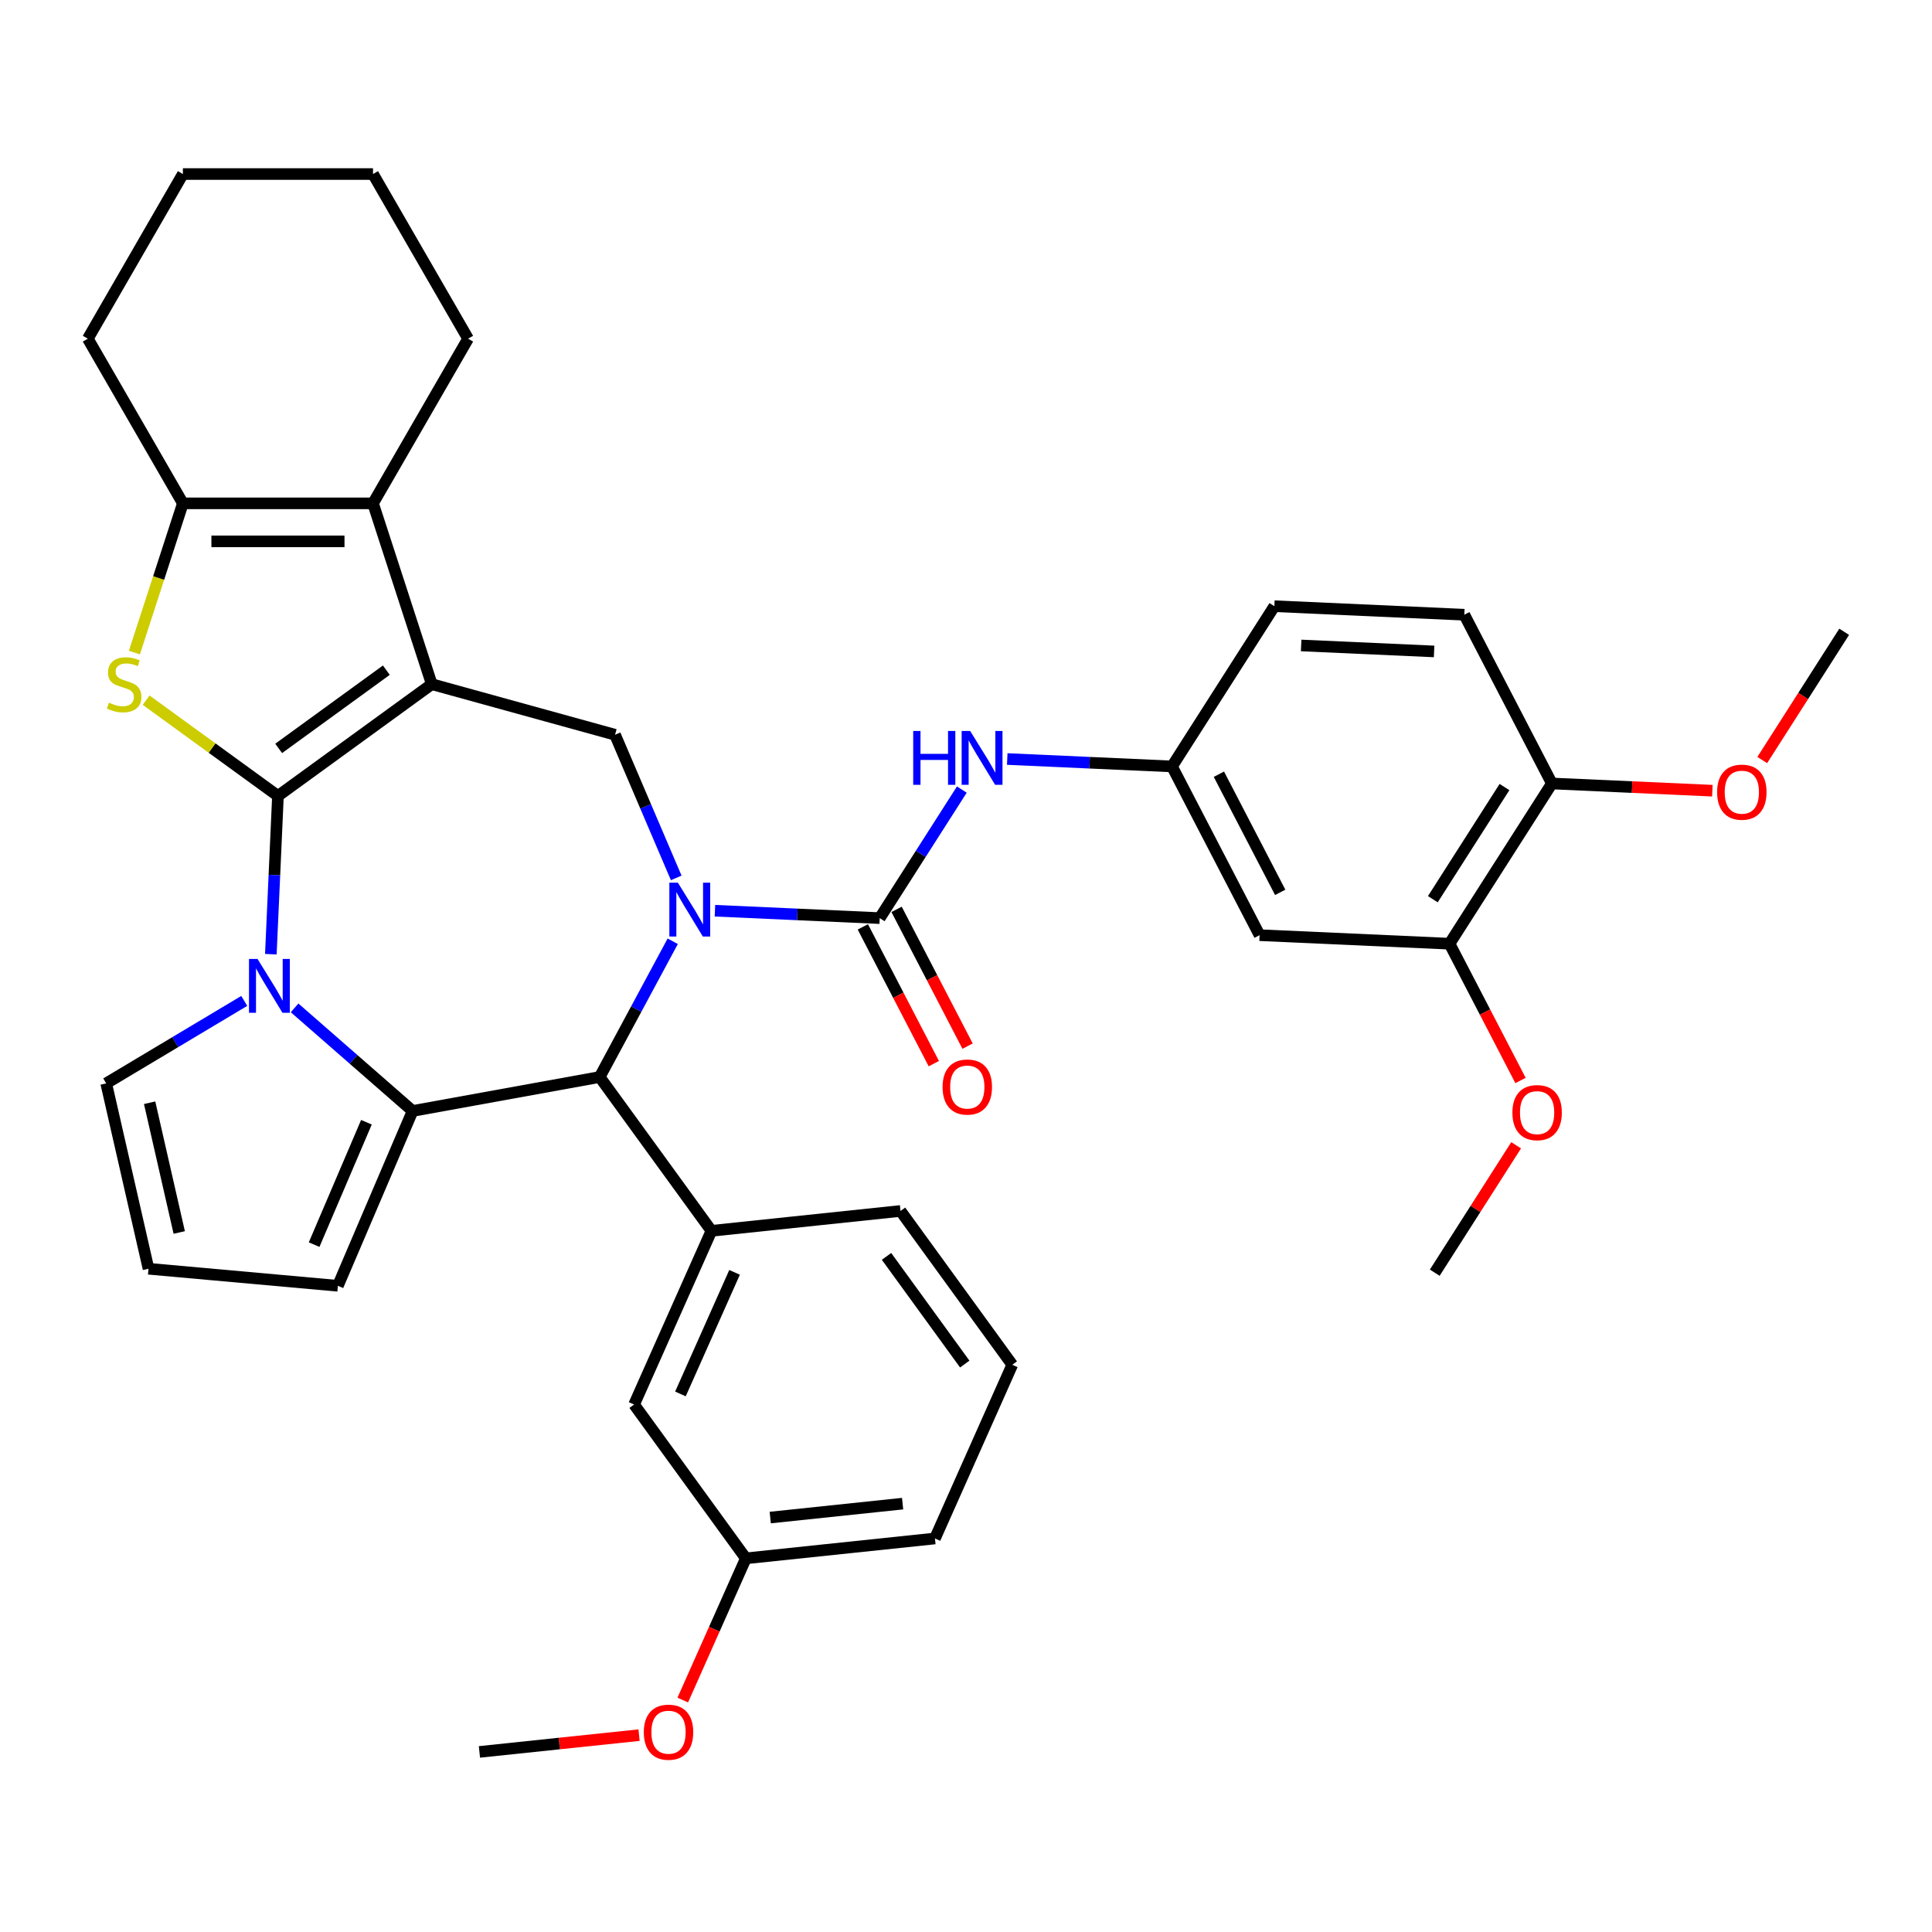 <?xml version='1.0' encoding='iso-8859-1'?>
<svg version='1.1' baseProfile='full'
              xmlns='http://www.w3.org/2000/svg'
                      xmlns:rdkit='http://www.rdkit.org/xml'
                      xmlns:xlink='http://www.w3.org/1999/xlink'
                  xml:space='preserve'
width='1000px' height='1000px' viewBox='0 0 1000 1000'>
<!-- END OF HEADER -->
<rect style='opacity:1.0;fill:#FFFFFF;stroke:none' width='1000' height='1000' x='0' y='0'> </rect>
<path class='bond-0' d='M 143.866,411.973 L 223.482,354.129' style='fill:none;fill-rule:evenodd;stroke:#000000;stroke-width:6px;stroke-linecap:butt;stroke-linejoin:miter;stroke-opacity:1' />
<path class='bond-0' d='M 144.239,387.373 L 199.971,346.882' style='fill:none;fill-rule:evenodd;stroke:#000000;stroke-width:6px;stroke-linecap:butt;stroke-linejoin:miter;stroke-opacity:1' />
<path class='bond-2' d='M 143.866,411.973 L 142.026,452.932' style='fill:none;fill-rule:evenodd;stroke:#000000;stroke-width:6px;stroke-linecap:butt;stroke-linejoin:miter;stroke-opacity:1' />
<path class='bond-2' d='M 142.026,452.932 L 140.187,493.89' style='fill:none;fill-rule:evenodd;stroke:#0000FF;stroke-width:6px;stroke-linecap:butt;stroke-linejoin:miter;stroke-opacity:1' />
<path class='bond-4' d='M 143.866,411.973 L 109.756,387.191' style='fill:none;fill-rule:evenodd;stroke:#000000;stroke-width:6px;stroke-linecap:butt;stroke-linejoin:miter;stroke-opacity:1' />
<path class='bond-4' d='M 109.756,387.191 L 75.645,362.408' style='fill:none;fill-rule:evenodd;stroke:#CCCC00;stroke-width:6px;stroke-linecap:butt;stroke-linejoin:miter;stroke-opacity:1' />
<path class='bond-7' d='M 223.482,354.129 L 193.071,260.534' style='fill:none;fill-rule:evenodd;stroke:#000000;stroke-width:6px;stroke-linecap:butt;stroke-linejoin:miter;stroke-opacity:1' />
<path class='bond-8' d='M 223.482,354.129 L 318.347,380.31' style='fill:none;fill-rule:evenodd;stroke:#000000;stroke-width:6px;stroke-linecap:butt;stroke-linejoin:miter;stroke-opacity:1' />
<path class='bond-1' d='M 350.017,454.406 L 334.182,417.358' style='fill:none;fill-rule:evenodd;stroke:#0000FF;stroke-width:6px;stroke-linecap:butt;stroke-linejoin:miter;stroke-opacity:1' />
<path class='bond-1' d='M 334.182,417.358 L 318.347,380.31' style='fill:none;fill-rule:evenodd;stroke:#000000;stroke-width:6px;stroke-linecap:butt;stroke-linejoin:miter;stroke-opacity:1' />
<path class='bond-5' d='M 370.055,471.387 L 412.696,473.302' style='fill:none;fill-rule:evenodd;stroke:#0000FF;stroke-width:6px;stroke-linecap:butt;stroke-linejoin:miter;stroke-opacity:1' />
<path class='bond-5' d='M 412.696,473.302 L 455.337,475.217' style='fill:none;fill-rule:evenodd;stroke:#000000;stroke-width:6px;stroke-linecap:butt;stroke-linejoin:miter;stroke-opacity:1' />
<path class='bond-39' d='M 348.202,487.197 L 329.297,522.329' style='fill:none;fill-rule:evenodd;stroke:#0000FF;stroke-width:6px;stroke-linecap:butt;stroke-linejoin:miter;stroke-opacity:1' />
<path class='bond-39' d='M 329.297,522.329 L 310.391,557.462' style='fill:none;fill-rule:evenodd;stroke:#000000;stroke-width:6px;stroke-linecap:butt;stroke-linejoin:miter;stroke-opacity:1' />
<path class='bond-3' d='M 152.48,521.669 L 183.021,548.352' style='fill:none;fill-rule:evenodd;stroke:#0000FF;stroke-width:6px;stroke-linecap:butt;stroke-linejoin:miter;stroke-opacity:1' />
<path class='bond-3' d='M 183.021,548.352 L 213.561,575.034' style='fill:none;fill-rule:evenodd;stroke:#000000;stroke-width:6px;stroke-linecap:butt;stroke-linejoin:miter;stroke-opacity:1' />
<path class='bond-12' d='M 126.421,518.07 L 90.695,539.415' style='fill:none;fill-rule:evenodd;stroke:#0000FF;stroke-width:6px;stroke-linecap:butt;stroke-linejoin:miter;stroke-opacity:1' />
<path class='bond-12' d='M 90.695,539.415 L 54.97,560.761' style='fill:none;fill-rule:evenodd;stroke:#000000;stroke-width:6px;stroke-linecap:butt;stroke-linejoin:miter;stroke-opacity:1' />
<path class='bond-6' d='M 213.561,575.034 L 310.391,557.462' style='fill:none;fill-rule:evenodd;stroke:#000000;stroke-width:6px;stroke-linecap:butt;stroke-linejoin:miter;stroke-opacity:1' />
<path class='bond-13' d='M 213.561,575.034 L 174.883,665.526' style='fill:none;fill-rule:evenodd;stroke:#000000;stroke-width:6px;stroke-linecap:butt;stroke-linejoin:miter;stroke-opacity:1' />
<path class='bond-13' d='M 189.661,580.872 L 162.587,644.217' style='fill:none;fill-rule:evenodd;stroke:#000000;stroke-width:6px;stroke-linecap:butt;stroke-linejoin:miter;stroke-opacity:1' />
<path class='bond-9' d='M 69.564,337.773 L 82.112,299.153' style='fill:none;fill-rule:evenodd;stroke:#CCCC00;stroke-width:6px;stroke-linecap:butt;stroke-linejoin:miter;stroke-opacity:1' />
<path class='bond-9' d='M 82.112,299.153 L 94.66,260.534' style='fill:none;fill-rule:evenodd;stroke:#000000;stroke-width:6px;stroke-linecap:butt;stroke-linejoin:miter;stroke-opacity:1' />
<path class='bond-11' d='M 455.337,475.217 L 476.59,441.948' style='fill:none;fill-rule:evenodd;stroke:#000000;stroke-width:6px;stroke-linecap:butt;stroke-linejoin:miter;stroke-opacity:1' />
<path class='bond-11' d='M 476.59,441.948 L 497.843,408.679' style='fill:none;fill-rule:evenodd;stroke:#0000FF;stroke-width:6px;stroke-linecap:butt;stroke-linejoin:miter;stroke-opacity:1' />
<path class='bond-16' d='M 446.602,479.75 L 464.973,515.148' style='fill:none;fill-rule:evenodd;stroke:#000000;stroke-width:6px;stroke-linecap:butt;stroke-linejoin:miter;stroke-opacity:1' />
<path class='bond-16' d='M 464.973,515.148 L 483.344,550.546' style='fill:none;fill-rule:evenodd;stroke:#FF0000;stroke-width:6px;stroke-linecap:butt;stroke-linejoin:miter;stroke-opacity:1' />
<path class='bond-16' d='M 464.072,470.684 L 482.443,506.081' style='fill:none;fill-rule:evenodd;stroke:#000000;stroke-width:6px;stroke-linecap:butt;stroke-linejoin:miter;stroke-opacity:1' />
<path class='bond-16' d='M 482.443,506.081 L 500.814,541.479' style='fill:none;fill-rule:evenodd;stroke:#FF0000;stroke-width:6px;stroke-linecap:butt;stroke-linejoin:miter;stroke-opacity:1' />
<path class='bond-10' d='M 310.391,557.462 L 368.236,637.078' style='fill:none;fill-rule:evenodd;stroke:#000000;stroke-width:6px;stroke-linecap:butt;stroke-linejoin:miter;stroke-opacity:1' />
<path class='bond-24' d='M 193.071,260.534 L 242.277,175.307' style='fill:none;fill-rule:evenodd;stroke:#000000;stroke-width:6px;stroke-linecap:butt;stroke-linejoin:miter;stroke-opacity:1' />
<path class='bond-37' d='M 193.071,260.534 L 94.66,260.534' style='fill:none;fill-rule:evenodd;stroke:#000000;stroke-width:6px;stroke-linecap:butt;stroke-linejoin:miter;stroke-opacity:1' />
<path class='bond-37' d='M 178.31,280.216 L 109.422,280.216' style='fill:none;fill-rule:evenodd;stroke:#000000;stroke-width:6px;stroke-linecap:butt;stroke-linejoin:miter;stroke-opacity:1' />
<path class='bond-26' d='M 94.66,260.534 L 45.455,175.307' style='fill:none;fill-rule:evenodd;stroke:#000000;stroke-width:6px;stroke-linecap:butt;stroke-linejoin:miter;stroke-opacity:1' />
<path class='bond-19' d='M 368.236,637.078 L 328.208,726.982' style='fill:none;fill-rule:evenodd;stroke:#000000;stroke-width:6px;stroke-linecap:butt;stroke-linejoin:miter;stroke-opacity:1' />
<path class='bond-19' d='M 380.212,658.569 L 352.193,721.502' style='fill:none;fill-rule:evenodd;stroke:#000000;stroke-width:6px;stroke-linecap:butt;stroke-linejoin:miter;stroke-opacity:1' />
<path class='bond-27' d='M 368.236,637.078 L 466.108,626.792' style='fill:none;fill-rule:evenodd;stroke:#000000;stroke-width:6px;stroke-linecap:butt;stroke-linejoin:miter;stroke-opacity:1' />
<path class='bond-17' d='M 521.347,392.869 L 563.988,394.784' style='fill:none;fill-rule:evenodd;stroke:#0000FF;stroke-width:6px;stroke-linecap:butt;stroke-linejoin:miter;stroke-opacity:1' />
<path class='bond-17' d='M 563.988,394.784 L 606.629,396.699' style='fill:none;fill-rule:evenodd;stroke:#000000;stroke-width:6px;stroke-linecap:butt;stroke-linejoin:miter;stroke-opacity:1' />
<path class='bond-18' d='M 54.97,560.761 L 76.868,656.704' style='fill:none;fill-rule:evenodd;stroke:#000000;stroke-width:6px;stroke-linecap:butt;stroke-linejoin:miter;stroke-opacity:1' />
<path class='bond-18' d='M 77.443,570.772 L 92.772,637.933' style='fill:none;fill-rule:evenodd;stroke:#000000;stroke-width:6px;stroke-linecap:butt;stroke-linejoin:miter;stroke-opacity:1' />
<path class='bond-38' d='M 174.883,665.526 L 76.868,656.704' style='fill:none;fill-rule:evenodd;stroke:#000000;stroke-width:6px;stroke-linecap:butt;stroke-linejoin:miter;stroke-opacity:1' />
<path class='bond-14' d='M 651.962,484.047 L 606.629,396.699' style='fill:none;fill-rule:evenodd;stroke:#000000;stroke-width:6px;stroke-linecap:butt;stroke-linejoin:miter;stroke-opacity:1' />
<path class='bond-14' d='M 662.631,461.878 L 630.899,400.735' style='fill:none;fill-rule:evenodd;stroke:#000000;stroke-width:6px;stroke-linecap:butt;stroke-linejoin:miter;stroke-opacity:1' />
<path class='bond-15' d='M 651.962,484.047 L 750.274,488.462' style='fill:none;fill-rule:evenodd;stroke:#000000;stroke-width:6px;stroke-linecap:butt;stroke-linejoin:miter;stroke-opacity:1' />
<path class='bond-25' d='M 750.274,488.462 L 768.645,523.86' style='fill:none;fill-rule:evenodd;stroke:#000000;stroke-width:6px;stroke-linecap:butt;stroke-linejoin:miter;stroke-opacity:1' />
<path class='bond-25' d='M 768.645,523.86 L 787.016,559.258' style='fill:none;fill-rule:evenodd;stroke:#FF0000;stroke-width:6px;stroke-linecap:butt;stroke-linejoin:miter;stroke-opacity:1' />
<path class='bond-42' d='M 750.274,488.462 L 803.254,405.529' style='fill:none;fill-rule:evenodd;stroke:#000000;stroke-width:6px;stroke-linecap:butt;stroke-linejoin:miter;stroke-opacity:1' />
<path class='bond-42' d='M 741.634,465.426 L 778.72,407.373' style='fill:none;fill-rule:evenodd;stroke:#000000;stroke-width:6px;stroke-linecap:butt;stroke-linejoin:miter;stroke-opacity:1' />
<path class='bond-22' d='M 606.629,396.699 L 659.609,313.765' style='fill:none;fill-rule:evenodd;stroke:#000000;stroke-width:6px;stroke-linecap:butt;stroke-linejoin:miter;stroke-opacity:1' />
<path class='bond-23' d='M 328.208,726.982 L 386.053,806.598' style='fill:none;fill-rule:evenodd;stroke:#000000;stroke-width:6px;stroke-linecap:butt;stroke-linejoin:miter;stroke-opacity:1' />
<path class='bond-20' d='M 803.254,405.529 L 757.921,318.181' style='fill:none;fill-rule:evenodd;stroke:#000000;stroke-width:6px;stroke-linecap:butt;stroke-linejoin:miter;stroke-opacity:1' />
<path class='bond-28' d='M 803.254,405.529 L 844.783,407.394' style='fill:none;fill-rule:evenodd;stroke:#000000;stroke-width:6px;stroke-linecap:butt;stroke-linejoin:miter;stroke-opacity:1' />
<path class='bond-28' d='M 844.783,407.394 L 886.312,409.259' style='fill:none;fill-rule:evenodd;stroke:#FF0000;stroke-width:6px;stroke-linecap:butt;stroke-linejoin:miter;stroke-opacity:1' />
<path class='bond-21' d='M 757.921,318.181 L 659.609,313.765' style='fill:none;fill-rule:evenodd;stroke:#000000;stroke-width:6px;stroke-linecap:butt;stroke-linejoin:miter;stroke-opacity:1' />
<path class='bond-21' d='M 742.291,337.181 L 673.473,334.09' style='fill:none;fill-rule:evenodd;stroke:#000000;stroke-width:6px;stroke-linecap:butt;stroke-linejoin:miter;stroke-opacity:1' />
<path class='bond-29' d='M 386.053,806.598 L 369.724,843.273' style='fill:none;fill-rule:evenodd;stroke:#000000;stroke-width:6px;stroke-linecap:butt;stroke-linejoin:miter;stroke-opacity:1' />
<path class='bond-29' d='M 369.724,843.273 L 353.395,879.948' style='fill:none;fill-rule:evenodd;stroke:#FF0000;stroke-width:6px;stroke-linecap:butt;stroke-linejoin:miter;stroke-opacity:1' />
<path class='bond-41' d='M 386.053,806.598 L 483.925,796.311' style='fill:none;fill-rule:evenodd;stroke:#000000;stroke-width:6px;stroke-linecap:butt;stroke-linejoin:miter;stroke-opacity:1' />
<path class='bond-41' d='M 398.676,785.481 L 467.187,778.28' style='fill:none;fill-rule:evenodd;stroke:#000000;stroke-width:6px;stroke-linecap:butt;stroke-linejoin:miter;stroke-opacity:1' />
<path class='bond-35' d='M 242.277,175.307 L 193.071,90.081' style='fill:none;fill-rule:evenodd;stroke:#000000;stroke-width:6px;stroke-linecap:butt;stroke-linejoin:miter;stroke-opacity:1' />
<path class='bond-32' d='M 784.755,592.797 L 763.691,625.77' style='fill:none;fill-rule:evenodd;stroke:#FF0000;stroke-width:6px;stroke-linecap:butt;stroke-linejoin:miter;stroke-opacity:1' />
<path class='bond-32' d='M 763.691,625.77 L 742.626,658.744' style='fill:none;fill-rule:evenodd;stroke:#000000;stroke-width:6px;stroke-linecap:butt;stroke-linejoin:miter;stroke-opacity:1' />
<path class='bond-36' d='M 45.455,175.307 L 94.66,90.081' style='fill:none;fill-rule:evenodd;stroke:#000000;stroke-width:6px;stroke-linecap:butt;stroke-linejoin:miter;stroke-opacity:1' />
<path class='bond-30' d='M 466.108,626.792 L 523.953,706.408' style='fill:none;fill-rule:evenodd;stroke:#000000;stroke-width:6px;stroke-linecap:butt;stroke-linejoin:miter;stroke-opacity:1' />
<path class='bond-30' d='M 458.861,650.303 L 499.353,706.035' style='fill:none;fill-rule:evenodd;stroke:#000000;stroke-width:6px;stroke-linecap:butt;stroke-linejoin:miter;stroke-opacity:1' />
<path class='bond-33' d='M 912.14,393.392 L 933.343,360.201' style='fill:none;fill-rule:evenodd;stroke:#FF0000;stroke-width:6px;stroke-linecap:butt;stroke-linejoin:miter;stroke-opacity:1' />
<path class='bond-33' d='M 933.343,360.201 L 954.545,327.011' style='fill:none;fill-rule:evenodd;stroke:#000000;stroke-width:6px;stroke-linecap:butt;stroke-linejoin:miter;stroke-opacity:1' />
<path class='bond-34' d='M 330.772,898.104 L 289.463,902.446' style='fill:none;fill-rule:evenodd;stroke:#FF0000;stroke-width:6px;stroke-linecap:butt;stroke-linejoin:miter;stroke-opacity:1' />
<path class='bond-34' d='M 289.463,902.446 L 248.153,906.788' style='fill:none;fill-rule:evenodd;stroke:#000000;stroke-width:6px;stroke-linecap:butt;stroke-linejoin:miter;stroke-opacity:1' />
<path class='bond-31' d='M 523.953,706.408 L 483.925,796.311' style='fill:none;fill-rule:evenodd;stroke:#000000;stroke-width:6px;stroke-linecap:butt;stroke-linejoin:miter;stroke-opacity:1' />
<path class='bond-40' d='M 193.071,90.081 L 94.66,90.081' style='fill:none;fill-rule:evenodd;stroke:#000000;stroke-width:6px;stroke-linecap:butt;stroke-linejoin:miter;stroke-opacity:1' />
<path  class='atom-2' d='M 350.865 456.867
L 359.997 471.628
Q 360.902 473.085, 362.359 475.722
Q 363.815 478.36, 363.894 478.517
L 363.894 456.867
L 367.594 456.867
L 367.594 484.737
L 363.776 484.737
L 353.974 468.597
Q 352.833 466.708, 351.612 464.543
Q 350.432 462.378, 350.077 461.708
L 350.077 484.737
L 346.456 484.737
L 346.456 456.867
L 350.865 456.867
' fill='#0000FF'/>
<path  class='atom-3' d='M 133.29 496.35
L 142.423 511.112
Q 143.328 512.569, 144.784 515.206
Q 146.241 517.843, 146.32 518.001
L 146.32 496.35
L 150.02 496.35
L 150.02 524.221
L 146.202 524.221
L 136.4 508.081
Q 135.258 506.192, 134.038 504.027
Q 132.857 501.861, 132.503 501.192
L 132.503 524.221
L 128.881 524.221
L 128.881 496.35
L 133.29 496.35
' fill='#0000FF'/>
<path  class='atom-5' d='M 56.377 363.694
Q 56.691 363.812, 57.99 364.363
Q 59.289 364.915, 60.707 365.269
Q 62.163 365.584, 63.58 365.584
Q 66.218 365.584, 67.753 364.324
Q 69.288 363.025, 69.288 360.781
Q 69.288 359.246, 68.501 358.301
Q 67.753 357.357, 66.572 356.845
Q 65.391 356.333, 63.423 355.743
Q 60.943 354.995, 59.447 354.286
Q 57.99 353.578, 56.928 352.082
Q 55.904 350.586, 55.904 348.067
Q 55.904 344.563, 58.266 342.398
Q 60.667 340.233, 65.391 340.233
Q 68.619 340.233, 72.28 341.768
L 71.374 344.799
Q 68.028 343.421, 65.509 343.421
Q 62.793 343.421, 61.297 344.563
Q 59.801 345.665, 59.841 347.594
Q 59.841 349.09, 60.589 349.995
Q 61.376 350.901, 62.478 351.412
Q 63.62 351.924, 65.509 352.515
Q 68.028 353.302, 69.524 354.089
Q 71.02 354.877, 72.083 356.491
Q 73.185 358.065, 73.185 360.781
Q 73.185 364.639, 70.587 366.725
Q 68.028 368.772, 63.738 368.772
Q 61.258 368.772, 59.368 368.221
Q 57.518 367.709, 55.314 366.804
L 56.377 363.694
' fill='#CCCC00'/>
<path  class='atom-12' d='M 472.672 378.348
L 476.451 378.348
L 476.451 390.197
L 490.701 390.197
L 490.701 378.348
L 494.48 378.348
L 494.48 406.219
L 490.701 406.219
L 490.701 393.346
L 476.451 393.346
L 476.451 406.219
L 472.672 406.219
L 472.672 378.348
' fill='#0000FF'/>
<path  class='atom-12' d='M 502.156 378.348
L 511.289 393.11
Q 512.194 394.567, 513.651 397.204
Q 515.107 399.842, 515.186 399.999
L 515.186 378.348
L 518.886 378.348
L 518.886 406.219
L 515.068 406.219
L 505.266 390.079
Q 504.125 388.19, 502.904 386.025
Q 501.723 383.86, 501.369 383.19
L 501.369 406.219
L 497.748 406.219
L 497.748 378.348
L 502.156 378.348
' fill='#0000FF'/>
<path  class='atom-17' d='M 487.876 562.644
Q 487.876 555.952, 491.183 552.212
Q 494.489 548.473, 500.67 548.473
Q 506.85 548.473, 510.157 552.212
Q 513.463 555.952, 513.463 562.644
Q 513.463 569.415, 510.117 573.272
Q 506.771 577.091, 500.67 577.091
Q 494.529 577.091, 491.183 573.272
Q 487.876 569.454, 487.876 562.644
M 500.67 573.942
Q 504.921 573.942, 507.204 571.107
Q 509.527 568.234, 509.527 562.644
Q 509.527 557.172, 507.204 554.417
Q 504.921 551.622, 500.67 551.622
Q 496.418 551.622, 494.096 554.377
Q 491.813 557.133, 491.813 562.644
Q 491.813 568.273, 494.096 571.107
Q 496.418 573.942, 500.67 573.942
' fill='#FF0000'/>
<path  class='atom-26' d='M 782.813 575.89
Q 782.813 569.198, 786.119 565.458
Q 789.426 561.718, 795.606 561.718
Q 801.786 561.718, 805.093 565.458
Q 808.4 569.198, 808.4 575.89
Q 808.4 582.66, 805.054 586.518
Q 801.708 590.336, 795.606 590.336
Q 789.465 590.336, 786.119 586.518
Q 782.813 582.7, 782.813 575.89
M 795.606 587.187
Q 799.858 587.187, 802.141 584.353
Q 804.463 581.479, 804.463 575.89
Q 804.463 570.418, 802.141 567.662
Q 799.858 564.867, 795.606 564.867
Q 791.355 564.867, 789.032 567.623
Q 786.749 570.379, 786.749 575.89
Q 786.749 581.519, 789.032 584.353
Q 791.355 587.187, 795.606 587.187
' fill='#FF0000'/>
<path  class='atom-29' d='M 888.772 410.023
Q 888.772 403.331, 892.079 399.591
Q 895.385 395.852, 901.566 395.852
Q 907.746 395.852, 911.053 399.591
Q 914.359 403.331, 914.359 410.023
Q 914.359 416.794, 911.013 420.651
Q 907.667 424.47, 901.566 424.47
Q 895.425 424.47, 892.079 420.651
Q 888.772 416.833, 888.772 410.023
M 901.566 421.321
Q 905.817 421.321, 908.1 418.486
Q 910.423 415.613, 910.423 410.023
Q 910.423 404.551, 908.1 401.796
Q 905.817 399.001, 901.566 399.001
Q 897.314 399.001, 894.992 401.757
Q 892.709 404.512, 892.709 410.023
Q 892.709 415.652, 894.992 418.486
Q 897.314 421.321, 901.566 421.321
' fill='#FF0000'/>
<path  class='atom-30' d='M 333.232 896.58
Q 333.232 889.888, 336.539 886.148
Q 339.845 882.409, 346.026 882.409
Q 352.206 882.409, 355.512 886.148
Q 358.819 889.888, 358.819 896.58
Q 358.819 903.351, 355.473 907.208
Q 352.127 911.027, 346.026 911.027
Q 339.885 911.027, 336.539 907.208
Q 333.232 903.39, 333.232 896.58
M 346.026 907.878
Q 350.277 907.878, 352.56 905.043
Q 354.883 902.17, 354.883 896.58
Q 354.883 891.108, 352.56 888.353
Q 350.277 885.558, 346.026 885.558
Q 341.774 885.558, 339.452 888.313
Q 337.169 891.069, 337.169 896.58
Q 337.169 902.209, 339.452 905.043
Q 341.774 907.878, 346.026 907.878
' fill='#FF0000'/>
</svg>
